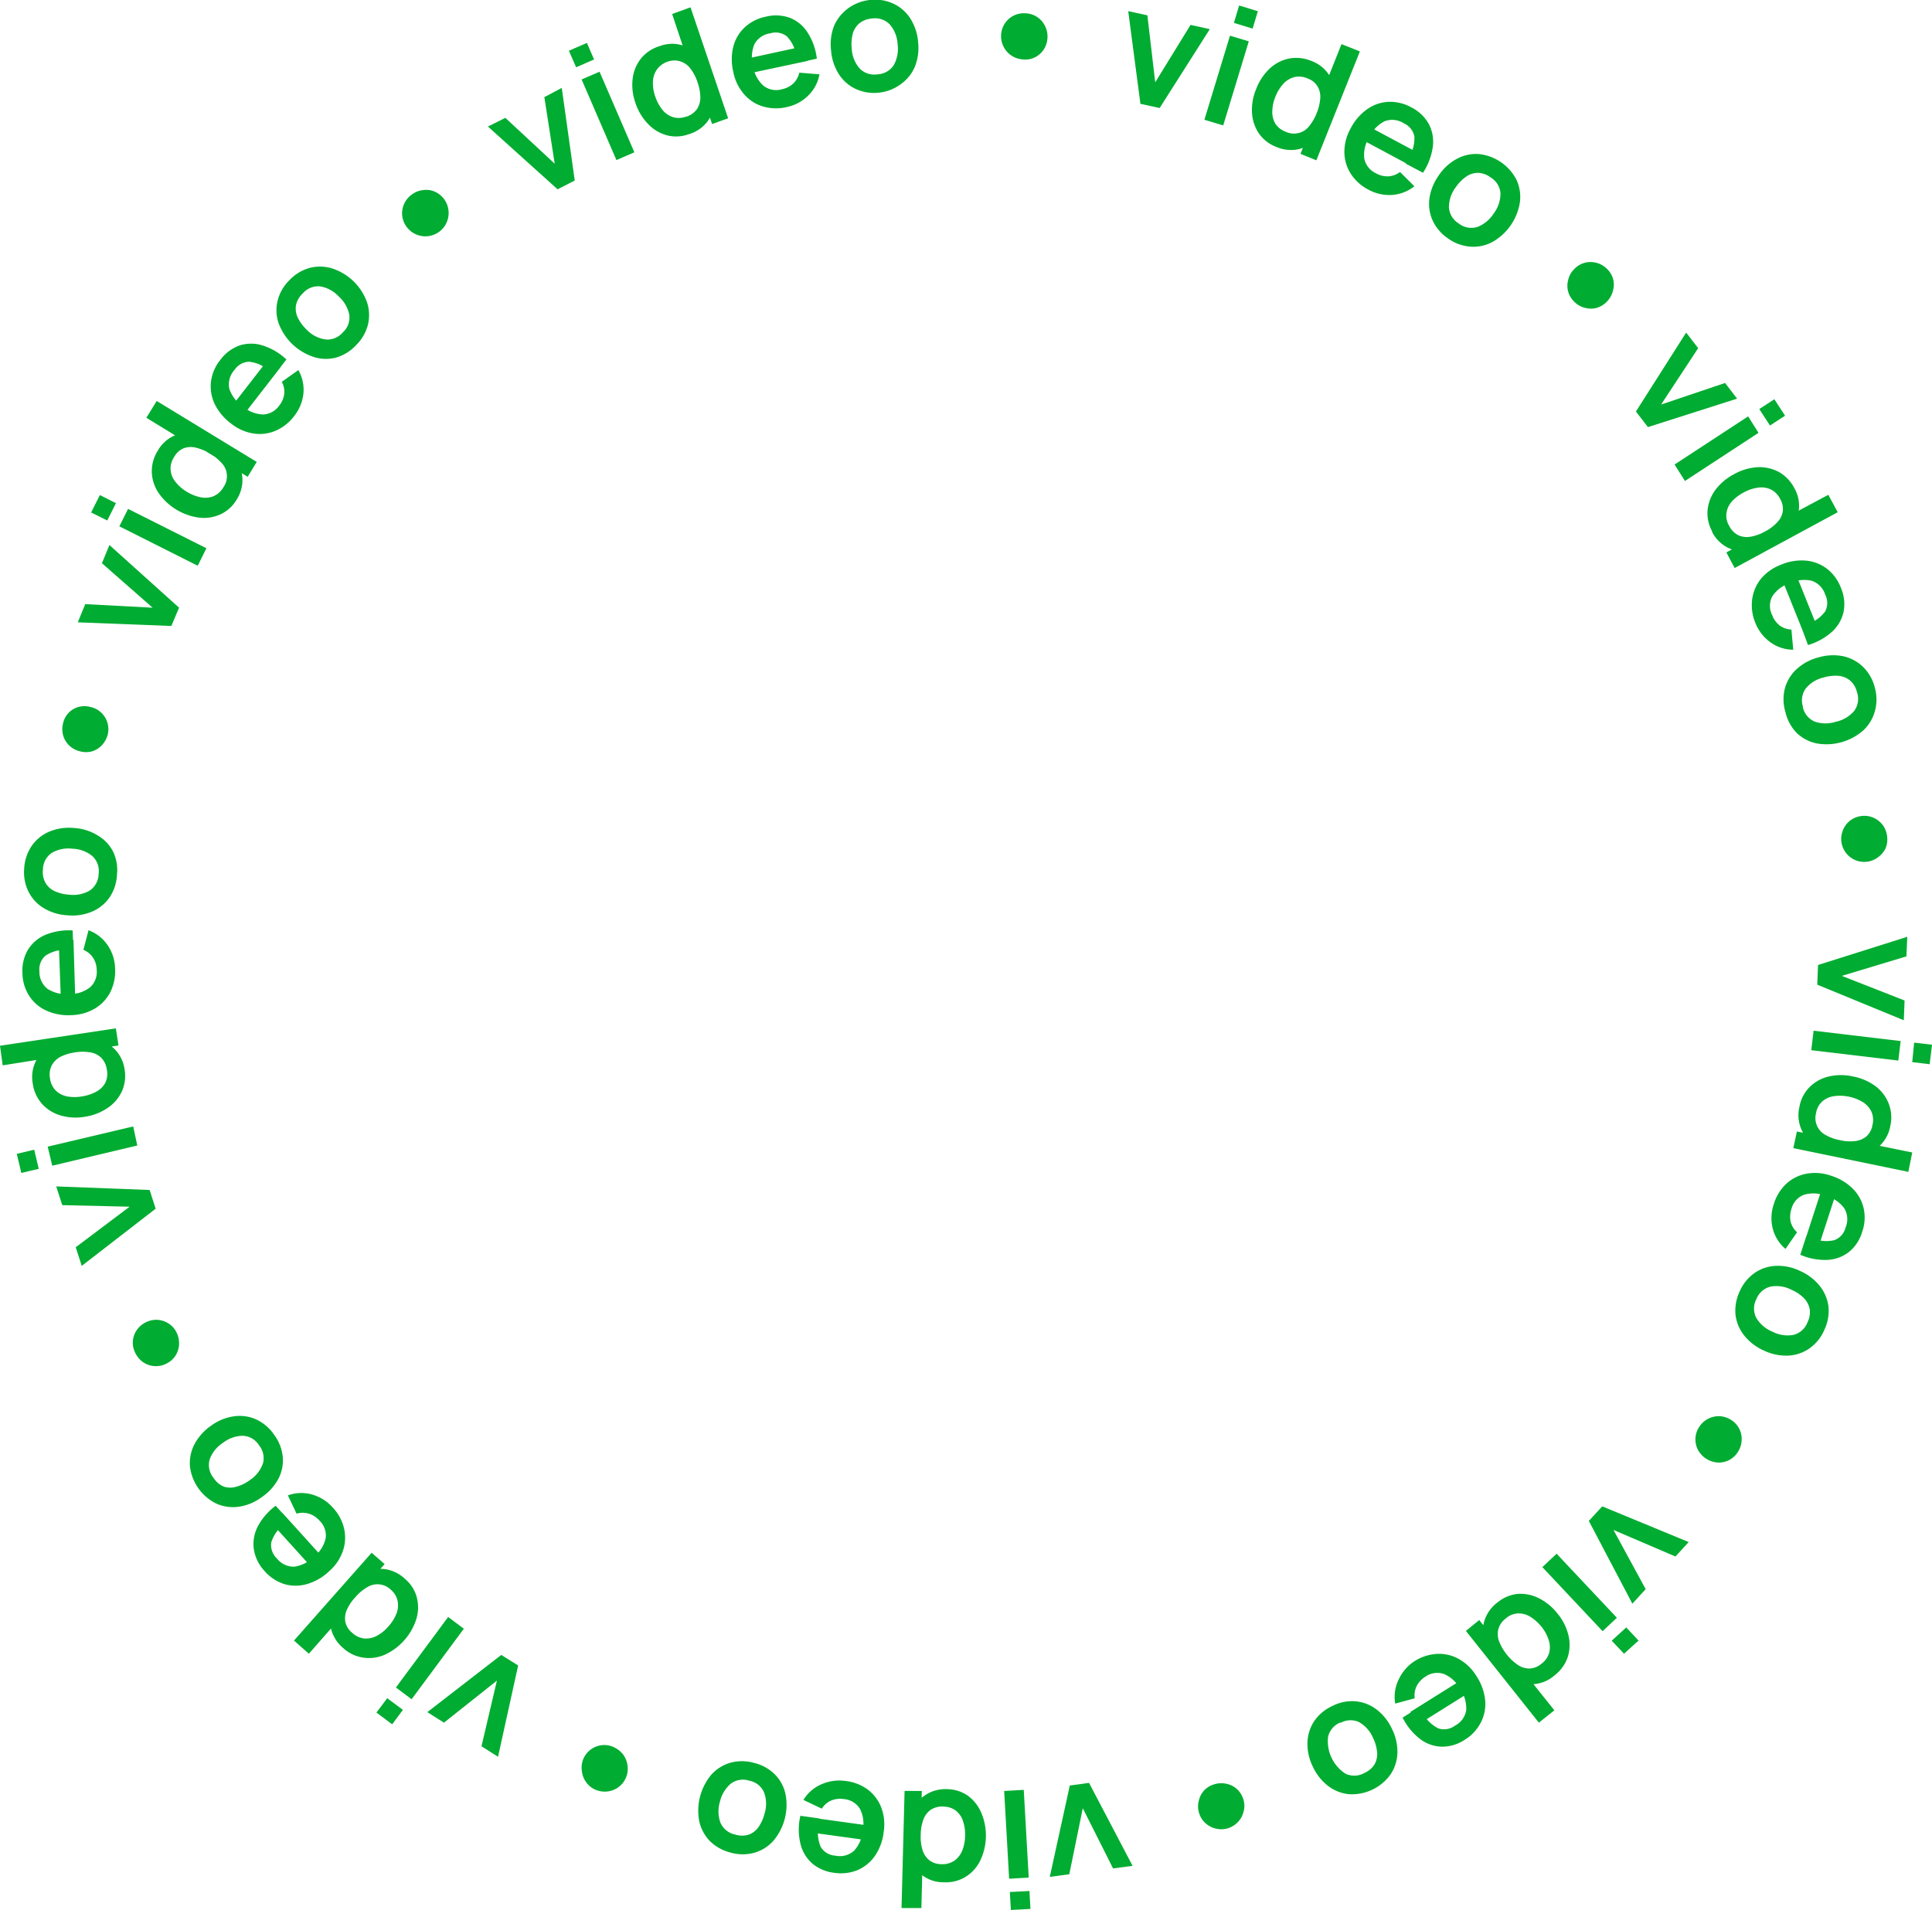 <?xml version="1.0" encoding="UTF-8"?> <svg xmlns="http://www.w3.org/2000/svg" viewBox="0 0 221.93 219.44"><defs><style>.cls-1{fill:#00ac31;}</style></defs><title>Asset 4</title><g id="Layer_2" data-name="Layer 2"><g id="Layer_1-2" data-name="Layer 1"><path class="cls-1" d="M117.55,6.83a2.72,2.72,0,0,1-1.34-.43,2.6,2.6,0,0,1-.91-1A2.64,2.64,0,0,1,115,4a2.59,2.59,0,0,1,.45-1.34,2.63,2.63,0,0,1,1-.87,2.69,2.69,0,0,1,1.39-.26A2.59,2.59,0,0,1,120.05,3a2.67,2.67,0,0,1,.27,1.38,2.63,2.63,0,0,1-.44,1.33,2.67,2.67,0,0,1-1,.88A2.49,2.49,0,0,1,117.55,6.83Z"></path><path class="cls-1" d="M131,11.93l-1.4-10.65,2.2.48.9,7.7,4.06-6.6,2.21.49-5.76,9.06Z"></path><path class="cls-1" d="M138.35,13.76l2.94-9.66,2.16.65-2.94,9.66Zm3.39-11.13.6-2,2.15.66-.6,2Z"></path><path class="cls-1" d="M146.61,16.88a4.3,4.3,0,0,1-2-1.55,4.68,4.68,0,0,1-.79-2.37,6.15,6.15,0,0,1,.48-2.74,6.25,6.25,0,0,1,1.54-2.33,4.59,4.59,0,0,1,2.22-1.16,4.45,4.45,0,0,1,2.57.27,4.1,4.1,0,0,1,2,1.55,4.37,4.37,0,0,1,.67,2.31,6.83,6.83,0,0,1-.54,2.72,6.88,6.88,0,0,1-1.47,2.34,4.33,4.33,0,0,1-2.11,1.22A4.22,4.22,0,0,1,146.61,16.88Zm1.07-1.75a2.21,2.21,0,0,0,2.7-.63,5.9,5.9,0,0,0,1.28-3.22,2.38,2.38,0,0,0-.32-1.37,2.19,2.19,0,0,0-1.15-.9,2.36,2.36,0,0,0-1.55-.14,2.59,2.59,0,0,0-1.25.79,4.79,4.79,0,0,0-.88,1.44,4.74,4.74,0,0,0-.36,1.66,2.62,2.62,0,0,0,.34,1.43A2.34,2.34,0,0,0,147.68,15.13Zm1.71,2.55L152,11.1l-.26-.11,2.36-5.92,2.11.84-5,12.51Z"></path><path class="cls-1" d="M157.21,21.8a5.33,5.33,0,0,1-2.06-1.86,4.68,4.68,0,0,1-.72-2.47,5.46,5.46,0,0,1,.71-2.7,6.06,6.06,0,0,1,1.92-2.23,4.6,4.6,0,0,1,2.45-.84,5.08,5.08,0,0,1,2.62.64,4.72,4.72,0,0,1,2,1.91,4.39,4.39,0,0,1,.46,2.6,7.27,7.27,0,0,1-1.13,3l-2-1.06.38-.73a4,4,0,0,0,.63-2.39,2.11,2.11,0,0,0-1.23-1.51,2.43,2.43,0,0,0-2.21-.22,4,4,0,0,0-1.78,1.89,3.73,3.73,0,0,0-.53,2.41,2.39,2.39,0,0,0,1.34,1.67,2.67,2.67,0,0,0,1.44.35,2.48,2.48,0,0,0,1.32-.5l1.65,1.64a4.62,4.62,0,0,1-2.59,1A5,5,0,0,1,157.21,21.8ZM156.37,16l.8-1.5,6.13,3.28-.81,1.5Z"></path><path class="cls-1" d="M166.36,27.41a5.08,5.08,0,0,1-1.79-2.07,4.71,4.71,0,0,1-.37-2.55,6,6,0,0,1,1.06-2.62,5.75,5.75,0,0,1,2.11-1.93,4.63,4.63,0,0,1,2.51-.54,5.5,5.5,0,0,1,4.34,3,4.71,4.71,0,0,1,.37,2.55,6.36,6.36,0,0,1-3.15,4.55,4.65,4.65,0,0,1-2.52.54A5,5,0,0,1,166.36,27.41Zm1.2-1.74a2.33,2.33,0,0,0,2.16.4,3.89,3.89,0,0,0,1.86-1.54,3.81,3.81,0,0,0,.78-2.3,2.32,2.32,0,0,0-1.14-1.85,2.53,2.53,0,0,0-1.46-.52,2.38,2.38,0,0,0-1.35.44,4.62,4.62,0,0,0-1.19,1.22,3.79,3.79,0,0,0-.78,2.31A2.34,2.34,0,0,0,167.56,25.67Z"></path><path class="cls-1" d="M180.88,34.71a2.63,2.63,0,0,1-.74-1.19,2.51,2.51,0,0,1,0-1.36,2.47,2.47,0,0,1,.67-1.22,2.63,2.63,0,0,1,1.2-.74,2.65,2.65,0,0,1,2.58.69,2.51,2.51,0,0,1,.7,1.14,2.54,2.54,0,0,1,0,1.34,2.75,2.75,0,0,1-1.87,2,2.54,2.54,0,0,1-1.34,0A2.51,2.51,0,0,1,180.88,34.71Z"></path><path class="cls-1" d="M187.92,47.28l5.77-9.07L195.07,40l-4.26,6.48L198.16,44l1.38,1.8L189.3,49.07Z"></path><path class="cls-1" d="M192.36,53.37l8.45-5.53L202,49.73l-8.45,5.53ZM202.09,47l1.73-1.13,1.23,1.89-1.73,1.13Z"></path><path class="cls-1" d="M196.69,61.07a4.27,4.27,0,0,1-.54-2.47,4.72,4.72,0,0,1,.91-2.33,6.4,6.4,0,0,1,2.13-1.79,6.26,6.26,0,0,1,2.67-.8,4.72,4.72,0,0,1,2.45.53,4.49,4.49,0,0,1,1.8,1.86,4.08,4.08,0,0,1,.53,2.46,4.32,4.32,0,0,1-1,2.21,7.16,7.16,0,0,1-2.16,1.74,7,7,0,0,1-2.63.85,4.09,4.09,0,0,1-4.2-2.26Zm1.94-.66a2.38,2.38,0,0,0,1.06,1.09,2.41,2.41,0,0,0,1.42.16,5.44,5.44,0,0,0,1.64-.59,5.3,5.3,0,0,0,1.4-1.06,2.32,2.32,0,0,0,.64-1.25,2.26,2.26,0,0,0-.3-1.43,2.41,2.41,0,0,0-1.1-1.11,2.6,2.6,0,0,0-1.47-.19,4.66,4.66,0,0,0-1.6.54,5,5,0,0,0-1.34,1,2.54,2.54,0,0,0-.65,1.31A2.26,2.26,0,0,0,198.63,60.41Zm-.32,3.06,6.23-3.38-.13-.24,5.61-3,1.08,2-11.84,6.41Z"></path><path class="cls-1" d="M201.66,71.62a5.33,5.33,0,0,1-.39-2.74,4.79,4.79,0,0,1,1-2.37,5.48,5.48,0,0,1,2.27-1.61,6,6,0,0,1,2.9-.49,4.67,4.67,0,0,1,2.42.93,5.05,5.05,0,0,1,1.6,2.18,4.71,4.71,0,0,1,.32,2.75,4.38,4.38,0,0,1-1.31,2.29,7.14,7.14,0,0,1-2.78,1.55L206.9,72l.76-.31a4.12,4.12,0,0,0,2-1.44,2.12,2.12,0,0,0,0-1.94,2.47,2.47,0,0,0-1.56-1.59,4,4,0,0,0-2.58.31,3.74,3.74,0,0,0-1.95,1.51,2.34,2.34,0,0,0,0,2.13,2.68,2.68,0,0,0,.87,1.2,2.45,2.45,0,0,0,1.34.46l.21,2.32a4.54,4.54,0,0,1-2.64-.87A5,5,0,0,1,201.66,71.62Zm3.07-5,1.58-.63,2.59,6.44-1.58.64Z"></path><path class="cls-1" d="M205.09,81.79a5,5,0,0,1-.05-2.73,4.65,4.65,0,0,1,1.35-2.19,5.85,5.85,0,0,1,2.5-1.34,5.93,5.93,0,0,1,2.85-.13A4.69,4.69,0,0,1,214,76.61,5,5,0,0,1,215.36,79a5,5,0,0,1,0,2.74,4.68,4.68,0,0,1-1.35,2.2,6.42,6.42,0,0,1-5.34,1.47,4.67,4.67,0,0,1-2.28-1.2A5.05,5.05,0,0,1,205.09,81.79Zm2-.56a2.33,2.33,0,0,0,1.4,1.69,3.87,3.87,0,0,0,2.41,0A3.78,3.78,0,0,0,213,81.67a2.34,2.34,0,0,0,.31-2.15,2.48,2.48,0,0,0-.79-1.33,2.38,2.38,0,0,0-1.32-.54,4.65,4.65,0,0,0-1.69.18,3.73,3.73,0,0,0-2.08,1.27A2.33,2.33,0,0,0,207.12,81.23Z"></path><path class="cls-1" d="M211.52,96.73a2.75,2.75,0,0,1,.2-1.4,2.57,2.57,0,0,1,.83-1.07,2.7,2.7,0,0,1,1.31-.51,2.61,2.61,0,0,1,1.39.22,2.66,2.66,0,0,1,1.05.86,2.7,2.7,0,0,1,.48,1.32,2.61,2.61,0,0,1-.19,1.33,2.73,2.73,0,0,1-.84,1,2.64,2.64,0,0,1-4.23-1.79Z"></path><path class="cls-1" d="M208.84,110.87l10.25-3.24-.1,2.25-7.42,2.24,7.21,2.83-.09,2.27-9.94-4.09Z"></path><path class="cls-1" d="M208.33,118.42l10,1.19-.27,2.24-10-1.19Zm11.55,1.37,2.05.24-.27,2.24-2-.24Z"></path><path class="cls-1" d="M206.41,130l7,1.41,0-.27,6.25,1.27-.45,2.23L206,131.91Zm.3-2.88a4.23,4.23,0,0,1,1.18-2.24,4.53,4.53,0,0,1,2.19-1.2,6.2,6.2,0,0,1,2.78,0,6.27,6.27,0,0,1,2.56,1.1,4.59,4.59,0,0,1,1.53,2,4.39,4.39,0,0,1,.19,2.58,4.09,4.09,0,0,1-1.16,2.23,4.41,4.41,0,0,1-2.17,1.07,7.56,7.56,0,0,1-5.33-1.09,4.06,4.06,0,0,1-1.77-4.42Zm1.91.74a2.2,2.2,0,0,0,1.1,2.55,5.44,5.44,0,0,0,1.64.59,5.08,5.08,0,0,0,1.75.1,2.44,2.44,0,0,0,1.3-.55,2.24,2.24,0,0,0,.68-1.29,2.38,2.38,0,0,0-.13-1.56,2.61,2.61,0,0,0-1-1.09,4.82,4.82,0,0,0-1.58-.61,4.92,4.92,0,0,0-1.7-.06,2.57,2.57,0,0,0-1.34.59A2.33,2.33,0,0,0,208.62,127.82Z"></path><path class="cls-1" d="M203.74,138.4A5.33,5.33,0,0,1,205.2,136a4.68,4.68,0,0,1,2.32-1.15,5.43,5.43,0,0,1,2.77.22,6.07,6.07,0,0,1,2.54,1.5,4.62,4.62,0,0,1,1.25,2.26,4.93,4.93,0,0,1-.17,2.7,4.63,4.63,0,0,1-1.52,2.31,4.3,4.3,0,0,1-2.47.91,7,7,0,0,1-3.12-.59l.69-2.13.78.26a4,4,0,0,0,2.46.19,2.09,2.09,0,0,0,1.28-1.47,2.42,2.42,0,0,0-.18-2.22,3.91,3.91,0,0,0-2.17-1.42,3.75,3.75,0,0,0-2.46-.09,2.34,2.34,0,0,0-1.41,1.6,2.82,2.82,0,0,0-.1,1.48,2.48,2.48,0,0,0,.74,1.22l-1.33,1.91a4.52,4.52,0,0,1-1.47-2.36A4.93,4.93,0,0,1,203.74,138.4Zm5.55-1.86,1.62.53-2.15,6.61-1.62-.53Z"></path><path class="cls-1" d="M199.84,148.37a5,5,0,0,1,1.72-2.12,4.56,4.56,0,0,1,2.44-.81,5.77,5.77,0,0,1,2.77.58,5.94,5.94,0,0,1,2.27,1.73,4.74,4.74,0,0,1,1,2.39,5.09,5.09,0,0,1-.48,2.66,5,5,0,0,1-1.72,2.13,4.68,4.68,0,0,1-2.44.82,6,6,0,0,1-2.78-.58,6,6,0,0,1-2.26-1.73,4.68,4.68,0,0,1-1-2.38A5.14,5.14,0,0,1,199.84,148.37Zm1.92.88a2.32,2.32,0,0,0,0,2.19,3.85,3.85,0,0,0,1.84,1.56,3.77,3.77,0,0,0,2.41.37,2.34,2.34,0,0,0,1.62-1.45,2.59,2.59,0,0,0,.25-1.52,2.43,2.43,0,0,0-.67-1.26,4.53,4.53,0,0,0-1.41-.95,3.77,3.77,0,0,0-2.41-.37A2.35,2.35,0,0,0,201.76,149.25Z"></path><path class="cls-1" d="M195.19,163.94a2.69,2.69,0,0,1,2.37-1.23,2.75,2.75,0,0,1,1.33.45,2.58,2.58,0,0,1,1.17,2.39,2.67,2.67,0,0,1-.47,1.33,2.55,2.55,0,0,1-2.31,1.15,2.79,2.79,0,0,1-2.26-1.5,2.63,2.63,0,0,1-.26-1.32A2.57,2.57,0,0,1,195.19,163.94Z"></path><path class="cls-1" d="M184.05,173.07l9.93,4.1-1.52,1.66-7.12-3.05,3.7,6.8-1.53,1.67-5-9.51Z"></path><path class="cls-1" d="M178.81,178.51l6.92,7.36-1.64,1.54-6.92-7.36Zm8,8.47,1.41,1.51L186.55,190l-1.41-1.5Z"></path><path class="cls-1" d="M169.92,186.13l4.41,5.55.22-.18,4,5-1.78,1.42-8.38-10.54Zm2.08-2a4.23,4.23,0,0,1,2.33-1,4.63,4.63,0,0,1,2.45.5,6.24,6.24,0,0,1,2.14,1.77,6.08,6.08,0,0,1,1.25,2.5,4.6,4.6,0,0,1-.09,2.5,4.42,4.42,0,0,1-1.51,2.09,4.06,4.06,0,0,1-2.33,1,4.22,4.22,0,0,1-2.34-.56,6.89,6.89,0,0,1-2.1-1.83,6.79,6.79,0,0,1-1.29-2.44,4.28,4.28,0,0,1,0-2.43A4.21,4.21,0,0,1,172,184.12Zm1,1.8a2.3,2.3,0,0,0-.88,1.23,2.4,2.4,0,0,0,.08,1.42,6.06,6.06,0,0,0,2.16,2.71,2.39,2.39,0,0,0,1.35.41,2.26,2.26,0,0,0,1.36-.55,2.37,2.37,0,0,0,.89-1.28,2.56,2.56,0,0,0-.07-1.47,4.65,4.65,0,0,0-.81-1.49,5,5,0,0,0-1.27-1.14,2.51,2.51,0,0,0-1.4-.4A2.24,2.24,0,0,0,173,185.92Z"></path><path class="cls-1" d="M162.45,190.88a5.32,5.32,0,0,1,2.64-.86,4.62,4.62,0,0,1,2.51.6,5.53,5.53,0,0,1,2,1.95,6.14,6.14,0,0,1,1,2.77,4.61,4.61,0,0,1-.49,2.55,5,5,0,0,1-1.86,2,4.7,4.7,0,0,1-2.65.79,4.27,4.27,0,0,1-2.48-.89,7,7,0,0,1-2-2.45l1.9-1.19.43.7a4.15,4.15,0,0,0,1.77,1.73,2.1,2.1,0,0,0,1.92-.32,2.41,2.41,0,0,0,1.29-1.81,4,4,0,0,0-.75-2.48,3.69,3.69,0,0,0-1.84-1.65,2.37,2.37,0,0,0-2.11.32,2.76,2.76,0,0,0-1,1.08,2.44,2.44,0,0,0-.22,1.4l-2.24.61a4.53,4.53,0,0,1,.39-2.75A5.05,5.05,0,0,1,162.45,190.88ZM167.9,193l.9,1.44-5.89,3.69-.9-1.44Z"></path><path class="cls-1" d="M153.06,196a4.93,4.93,0,0,1,2.68-.53,4.64,4.64,0,0,1,2.39.94,5.89,5.89,0,0,1,1.76,2.22,5.83,5.83,0,0,1,.63,2.79,4.69,4.69,0,0,1-.79,2.45,5.46,5.46,0,0,1-4.76,2.27,4.71,4.71,0,0,1-2.4-.94,5.89,5.89,0,0,1-1.76-2.22,5.8,5.8,0,0,1-.62-2.77,4.7,4.7,0,0,1,.77-2.46A5.08,5.08,0,0,1,153.06,196Zm.91,1.9a2.34,2.34,0,0,0-1.42,1.68,4.46,4.46,0,0,0,2,4.2,2.35,2.35,0,0,0,2.18-.08,2.56,2.56,0,0,0,1.17-1,2.4,2.4,0,0,0,.29-1.39,4.77,4.77,0,0,0-.47-1.64,3.76,3.76,0,0,0-1.62-1.82A2.34,2.34,0,0,0,154,197.94Z"></path><path class="cls-1" d="M139.5,205a2.71,2.71,0,0,1,1.41-.05,2.57,2.57,0,0,1,1.21.63,2.62,2.62,0,0,1,.72,1.2,2.48,2.48,0,0,1,0,1.4,2.62,2.62,0,0,1-.67,1.19,2.72,2.72,0,0,1-1.21.71,2.65,2.65,0,0,1-1.34,0,2.68,2.68,0,0,1-1.18-.64,2.62,2.62,0,0,1-.72-1.2,2.57,2.57,0,0,1,0-1.4,2.62,2.62,0,0,1,.64-1.18A2.55,2.55,0,0,1,139.5,205Z"></path><path class="cls-1" d="M125.1,204.84l5,9.53-2.24.3-3.48-6.92-1.55,7.59-2.24.3,2.3-10.5Z"></path><path class="cls-1" d="M117.6,205.64l.57,10.08-2.25.13-.57-10.08Zm.65,11.62.12,2.06-2.25.12-.12-2.06Z"></path><path class="cls-1" d="M105.89,205.77l-.18,7.08H106l-.16,6.37-2.28,0,.35-13.46Zm2.88-.21a4.29,4.29,0,0,1,2.42.76,4.76,4.76,0,0,1,1.55,2,6.7,6.7,0,0,1-.14,5.45,4.52,4.52,0,0,1-1.68,1.86,4.32,4.32,0,0,1-2.5.63,4,4,0,0,1-2.4-.75,4.28,4.28,0,0,1-1.43-1.94,7.1,7.1,0,0,1-.44-2.75,7.22,7.22,0,0,1,.57-2.7,4.29,4.29,0,0,1,1.56-1.87A4.17,4.17,0,0,1,108.77,205.56Zm-.39,2a2.42,2.42,0,0,0-1.48.38,2.35,2.35,0,0,0-.84,1.14,5.3,5.3,0,0,0-.3,1.73,5.19,5.19,0,0,0,.21,1.74,2.39,2.39,0,0,0,.77,1.17,2.27,2.27,0,0,0,1.39.46,2.43,2.43,0,0,0,1.51-.41,2.64,2.64,0,0,0,.9-1.17,4.64,4.64,0,0,0,.32-1.67,4.78,4.78,0,0,0-.23-1.68,2.49,2.49,0,0,0-.82-1.21A2.28,2.28,0,0,0,108.38,207.57Z"></path><path class="cls-1" d="M97.12,204.62a5.31,5.31,0,0,1,2.58,1,4.75,4.75,0,0,1,1.54,2.07,5.53,5.53,0,0,1,.27,2.77,6.07,6.07,0,0,1-1,2.76,4.74,4.74,0,0,1-2,1.64,5.11,5.11,0,0,1-2.69.31,4.76,4.76,0,0,1-2.54-1.09,4.39,4.39,0,0,1-1.34-2.28,7,7,0,0,1,0-3.18l2.21.31-.11.81a4.08,4.08,0,0,0,.24,2.46,2.09,2.09,0,0,0,1.68,1,2.42,2.42,0,0,0,2.15-.57,3.93,3.93,0,0,0,1-2.38,3.72,3.72,0,0,0-.34-2.45,2.4,2.4,0,0,0-1.83-1.1,2.73,2.73,0,0,0-1.47.17,2.45,2.45,0,0,0-1.07.93l-2.11-1A4.45,4.45,0,0,1,94.37,205,5,5,0,0,1,97.12,204.62Zm2.8,5.14-.23,1.68-6.88-.95L93,208.8Z"></path><path class="cls-1" d="M86.6,202.54A5,5,0,0,1,89,203.86a4.57,4.57,0,0,1,1.23,2.26,6.4,6.4,0,0,1-1.39,5.37,4.63,4.63,0,0,1-2.17,1.37,5,5,0,0,1-2.7,0,5.18,5.18,0,0,1-2.41-1.32,4.74,4.74,0,0,1-1.23-2.26,6.46,6.46,0,0,1,1.37-5.37,4.68,4.68,0,0,1,2.18-1.38A5.06,5.06,0,0,1,86.6,202.54Zm-.53,2.05a2.3,2.3,0,0,0-2.16.37A3.89,3.89,0,0,0,82.7,207a3.77,3.77,0,0,0,.07,2.44,2.34,2.34,0,0,0,1.71,1.34,2.53,2.53,0,0,0,1.55,0,2.35,2.35,0,0,0,1.11-.88,4.7,4.7,0,0,0,.69-1.55,3.77,3.77,0,0,0-.07-2.44A2.31,2.31,0,0,0,86.07,204.59Z"></path><path class="cls-1" d="M70.45,200.71a2.83,2.83,0,0,1,1.12.86,2.68,2.68,0,0,1,.51,1.26,2.62,2.62,0,0,1-2.35,3,2.73,2.73,0,0,1-1.39-.23,2.45,2.45,0,0,1-1-.83,2.5,2.5,0,0,1-.49-1.24A2.61,2.61,0,0,1,67,202.1a2.64,2.64,0,0,1,.87-1.1,2.61,2.61,0,0,1,1.25-.49A2.52,2.52,0,0,1,70.45,200.71Z"></path><path class="cls-1" d="M59.52,191.35l-2.31,10.49-1.9-1.21,1.77-7.54L51,197.92l-1.91-1.21,8.49-6.57Z"></path><path class="cls-1" d="M46.28,196.45l-1.23,1.66-1.81-1.35,1.24-1.65Zm7-9.32-6,8.1-1.8-1.35,6-8.1Z"></path><path class="cls-1" d="M44.18,179.7,39.49,185l.21.19L35.48,190l-1.71-1.51,8.92-10.09Zm2.34,1.7a4.18,4.18,0,0,1,1.36,2.13,4.63,4.63,0,0,1-.06,2.5,6.78,6.78,0,0,1-3.61,4.08,4.55,4.55,0,0,1-2.48.34,4.37,4.37,0,0,1-2.33-1.12,4.19,4.19,0,0,1-1.35-2.12,4.35,4.35,0,0,1,.15-2.41,7.58,7.58,0,0,1,3.61-4.08,4.31,4.31,0,0,1,2.39-.44A4.2,4.2,0,0,1,46.52,181.4Zm-1.59,1.28a2.21,2.21,0,0,0-2.75-.32,5.22,5.22,0,0,0-1.34,1.12,5.31,5.31,0,0,0-1,1.48,2.44,2.44,0,0,0-.17,1.39,2.25,2.25,0,0,0,.78,1.24,2.41,2.41,0,0,0,1.41.66,2.59,2.59,0,0,0,1.45-.32,4.64,4.64,0,0,0,1.31-1.07,4.89,4.89,0,0,0,.91-1.44,2.61,2.61,0,0,0,.15-1.45A2.3,2.3,0,0,0,44.93,182.68Z"></path><path class="cls-1" d="M38.22,173.2a5.28,5.28,0,0,1,1.31,2.44,4.72,4.72,0,0,1-.15,2.58,5.43,5.43,0,0,1-1.57,2.3A6.14,6.14,0,0,1,35.25,182a4.65,4.65,0,0,1-2.59,0,5,5,0,0,1-2.26-1.49A4.72,4.72,0,0,1,29.16,178a4.36,4.36,0,0,1,.44-2.6A7,7,0,0,1,31.67,173l1.49,1.65-.61.56a4.05,4.05,0,0,0-1.39,2,2.12,2.12,0,0,0,.64,1.84,2.47,2.47,0,0,0,2,.95,4,4,0,0,0,2.3-1.18,3.68,3.68,0,0,0,1.31-2.09,2.34,2.34,0,0,0-.69-2,2.65,2.65,0,0,0-1.24-.82,2.43,2.43,0,0,0-1.41,0l-1-2.1a4.49,4.49,0,0,1,2.78-.1A5,5,0,0,1,38.22,173.2Zm-1.15,5.74-1.27,1.14-4.66-5.15,1.27-1.14Z"></path><path class="cls-1" d="M31.48,164.83a5.09,5.09,0,0,1,1,2.54,4.58,4.58,0,0,1-.5,2.53A5.94,5.94,0,0,1,30.08,172a5.82,5.82,0,0,1-2.64,1.11,4.72,4.72,0,0,1-2.55-.34,5.48,5.48,0,0,1-3.07-4.29,4.67,4.67,0,0,1,.51-2.53,6,6,0,0,1,1.88-2.12,5.79,5.79,0,0,1,2.62-1.1,4.62,4.62,0,0,1,2.55.33A5.08,5.08,0,0,1,31.48,164.83Zm-1.72,1.23a2.3,2.3,0,0,0-1.9-1.1,3.81,3.81,0,0,0-2.26.82,3.79,3.79,0,0,0-1.52,1.91,2.34,2.34,0,0,0,.46,2.12,2.56,2.56,0,0,0,1.2,1,2.44,2.44,0,0,0,1.42,0,4.71,4.71,0,0,0,1.53-.75,3.82,3.82,0,0,0,1.51-1.91A2.32,2.32,0,0,0,29.76,166.06Z"></path><path class="cls-1" d="M20.27,153.07a2.83,2.83,0,0,1,.3,1.38,2.62,2.62,0,0,1-.41,1.3,2.55,2.55,0,0,1-1.05.92,2.51,2.51,0,0,1-1.38.28,2.55,2.55,0,0,1-1.28-.44,2.73,2.73,0,0,1-.91-1.07,2.56,2.56,0,0,1,.14-2.58,2.74,2.74,0,0,1,1.06-.93,2.67,2.67,0,0,1,1.37-.29,2.71,2.71,0,0,1,1.27.43A2.53,2.53,0,0,1,20.27,153.07Z"></path><path class="cls-1" d="M17.88,138.87l-8.49,6.57L8.7,143.3l6.19-4.66-7.74-.18-.69-2.15,10.73.41Z"></path><path class="cls-1" d="M4.45,134.29l-2,.47-.52-2.19,2-.48Zm11.32-2.68L6,133.93l-.52-2.19,9.82-2.32Z"></path><path class="cls-1" d="M13.61,120.12l-7,1,0,.28-6.3,1L0,120.15l13.31-2Zm.71,2.8a4.3,4.3,0,0,1-.34,2.51,4.62,4.62,0,0,1-1.64,1.88,6.37,6.37,0,0,1-2.61,1,6.15,6.15,0,0,1-2.79-.16,4.6,4.6,0,0,1-2.12-1.33,4.43,4.43,0,0,1-1.06-2.35,4.12,4.12,0,0,1,.33-2.5,4.48,4.48,0,0,1,1.66-1.75,7.06,7.06,0,0,1,2.63-.9,7,7,0,0,1,2.76.09,4.32,4.32,0,0,1,2.11,1.21A4.18,4.18,0,0,1,14.32,122.92Zm-2.05,0a2.34,2.34,0,0,0-.63-1.38,2.29,2.29,0,0,0-1.27-.63,5.13,5.13,0,0,0-1.75,0,5.45,5.45,0,0,0-1.68.51,2.4,2.4,0,0,0-1,1,2.29,2.29,0,0,0-.2,1.45,2.45,2.45,0,0,0,.66,1.42,2.62,2.62,0,0,0,1.31.68,4.82,4.82,0,0,0,1.7,0,5,5,0,0,0,1.62-.53,2.56,2.56,0,0,0,1.05-1A2.38,2.38,0,0,0,12.27,122.88Z"></path><path class="cls-1" d="M13.22,111.29a5.36,5.36,0,0,1-.56,2.72,4.75,4.75,0,0,1-1.77,1.87,5.59,5.59,0,0,1-2.69.75,6.1,6.1,0,0,1-2.9-.53,4.59,4.59,0,0,1-1.95-1.69,4.93,4.93,0,0,1-.77-2.59,4.71,4.71,0,0,1,.63-2.7,4.35,4.35,0,0,1,2-1.71,7.09,7.09,0,0,1,3.13-.51l.09,2.23-.83,0a4.09,4.09,0,0,0-2.38.67,2.1,2.1,0,0,0-.69,1.82,2.45,2.45,0,0,0,.94,2,3.94,3.94,0,0,0,2.52.58,3.69,3.69,0,0,0,2.35-.76,2.38,2.38,0,0,0,.77-2,2.68,2.68,0,0,0-.43-1.42,2.44,2.44,0,0,0-1.1-.89l.59-2.25a4.54,4.54,0,0,1,2.19,1.71A4.93,4.93,0,0,1,13.22,111.29Zm-4.57,3.65L7,115l-.26-6.94,1.7-.06Z"></path><path class="cls-1" d="M13.43,100.55a5,5,0,0,1-.87,2.59,4.66,4.66,0,0,1-2,1.6,5.81,5.81,0,0,1-2.8.42A5.86,5.86,0,0,1,5,104.32a4.61,4.61,0,0,1-1.74-1.9,5.06,5.06,0,0,1-.48-2.66,5.11,5.11,0,0,1,.88-2.6,4.69,4.69,0,0,1,2-1.61,5.81,5.81,0,0,1,2.8-.42,5.8,5.8,0,0,1,2.72.83A4.61,4.61,0,0,1,13,97.86,4.94,4.94,0,0,1,13.43,100.55Zm-2.1-.16a2.34,2.34,0,0,0-.75-2.06,3.85,3.85,0,0,0-2.27-.82A3.77,3.77,0,0,0,5.93,98a2.37,2.37,0,0,0-1,1.93,2.49,2.49,0,0,0,.3,1.51,2.34,2.34,0,0,0,1.06.95,4.55,4.55,0,0,0,1.65.4,3.74,3.74,0,0,0,2.39-.49A2.35,2.35,0,0,0,11.33,100.39Z"></path><path class="cls-1" d="M12.39,84.34a2.85,2.85,0,0,1-.66,1.25,2.61,2.61,0,0,1-1.14.73,2.65,2.65,0,0,1-1.4,0,2.62,2.62,0,0,1-1.94-1.84,2.76,2.76,0,0,1,0-1.4,2.55,2.55,0,0,1,.63-1.18A2.51,2.51,0,0,1,9,81.23a2.55,2.55,0,0,1,1.4,0,2.53,2.53,0,0,1,1.24.66,2.6,2.6,0,0,1,.7,1.14A2.64,2.64,0,0,1,12.39,84.34Z"></path><path class="cls-1" d="M19.68,71.92,8.94,71.5l.85-2.09,7.74.41-5.82-5.11.86-2.09,8,7.2Z"></path><path class="cls-1" d="M12.32,59.8l-1.85-.92,1-2,1.85.93ZM22.71,65l-9-4.53,1-2,9,4.52Z"></path><path class="cls-1" d="M28.45,54.78,22.4,51.09l-.14.24L16.81,48,18,46.07l11.49,7Zm-1.26,2.61a4.16,4.16,0,0,1-1.86,1.7,4.57,4.57,0,0,1-2.47.38,6.77,6.77,0,0,1-4.65-2.84,4.57,4.57,0,0,1-.77-2.38,4.37,4.37,0,0,1,.7-2.49A4.05,4.05,0,0,1,20,50.06a4.31,4.31,0,0,1,2.4-.27,7,7,0,0,1,2.59,1A7.11,7.11,0,0,1,27,52.62a4.31,4.31,0,0,1,.84,2.28A4.13,4.13,0,0,1,27.19,57.39ZM25.65,56a2.19,2.19,0,0,0-.16-2.77,6,6,0,0,0-3-1.8,2.39,2.39,0,0,0-1.41.08,2.23,2.23,0,0,0-1.08,1,2.34,2.34,0,0,0-.4,1.5,2.47,2.47,0,0,0,.57,1.37,4.77,4.77,0,0,0,1.27,1.11,5.1,5.1,0,0,0,1.58.64,2.65,2.65,0,0,0,1.46-.1A2.36,2.36,0,0,0,25.65,56Z"></path><path class="cls-1" d="M33.81,47.78a5.3,5.3,0,0,1-2.18,1.72,4.66,4.66,0,0,1-2.56.3,5.49,5.49,0,0,1-2.54-1.15,6.17,6.17,0,0,1-1.88-2.26,4.68,4.68,0,0,1-.41-2.56,4.92,4.92,0,0,1,1.07-2.48,4.67,4.67,0,0,1,2.22-1.66,4.29,4.29,0,0,1,2.63,0,7.07,7.07,0,0,1,2.74,1.61l-1.37,1.77-.65-.51a4.11,4.11,0,0,0-2.25-1,2.1,2.1,0,0,0-1.7.95,2.47,2.47,0,0,0-.59,2.15A4,4,0,0,0,27.9,46.7a3.75,3.75,0,0,0,2.29.92,2.36,2.36,0,0,0,1.87-1,2.68,2.68,0,0,0,.59-1.36,2.38,2.38,0,0,0-.28-1.39l1.9-1.35a4.51,4.51,0,0,1,.58,2.72A5,5,0,0,1,33.81,47.78ZM28,47.64l-1.34-1,4.26-5.49,1.34,1Z"></path><path class="cls-1" d="M40.88,39.68a5,5,0,0,1-2.34,1.42A4.59,4.59,0,0,1,36,41a6.42,6.42,0,0,1-4-3.88,4.6,4.6,0,0,1-.11-2.57,4.94,4.94,0,0,1,1.34-2.34,5,5,0,0,1,2.35-1.43,4.68,4.68,0,0,1,2.57.06,6.32,6.32,0,0,1,4,3.86,4.73,4.73,0,0,1,.12,2.58A5.05,5.05,0,0,1,40.88,39.68Zm-1.52-1.47a2.32,2.32,0,0,0,.76-2.06,3.88,3.88,0,0,0-1.21-2.09,3.78,3.78,0,0,0-2.14-1.16,2.35,2.35,0,0,0-2,.82A2.56,2.56,0,0,0,34,35.07a2.41,2.41,0,0,0,.2,1.41,4.79,4.79,0,0,0,1,1.37A3.75,3.75,0,0,0,37.37,39,2.31,2.31,0,0,0,39.36,38.21Z"></path><path class="cls-1" d="M50.5,26.59a2.7,2.7,0,0,1-1.3.54,2.68,2.68,0,0,1-3-2.36,2.65,2.65,0,0,1,1.11-2.42,2.5,2.5,0,0,1,1.24-.5A2.42,2.42,0,0,1,49.9,22a2.68,2.68,0,0,1,1.43,3.5A2.58,2.58,0,0,1,50.5,26.59Z"></path><path class="cls-1" d="M64.05,21.75l-8-7.21,2-1,5.67,5.27-1.19-7.65,2-1.06,1.49,10.64Z"></path><path class="cls-1" d="M66.18,7.73l-.83-1.9,2.07-.9.82,1.9Zm4.63,10.66-4-9.26,2.06-.89,4,9.26Z"></path><path class="cls-1" d="M79.12,15.42a4.24,4.24,0,0,1-2.53.12,4.63,4.63,0,0,1-2.14-1.29A6.34,6.34,0,0,1,73,11.85a6.16,6.16,0,0,1-.33-2.77,4.59,4.59,0,0,1,.93-2.32A4.35,4.35,0,0,1,75.78,5.3a4,4,0,0,1,2.51-.12,4.34,4.34,0,0,1,2,1.33,7,7,0,0,1,1.36,2.42,7,7,0,0,1,.39,2.74A4.31,4.31,0,0,1,81.24,14,4.22,4.22,0,0,1,79.12,15.42Zm-.32-2a2.43,2.43,0,0,0,1.25-.87,2.42,2.42,0,0,0,.4-1.36,5.39,5.39,0,0,0-.32-1.72,5,5,0,0,0-.8-1.56,2.28,2.28,0,0,0-1.13-.84,2.24,2.24,0,0,0-1.46,0,2.5,2.5,0,0,0-1.27.9A2.62,2.62,0,0,0,75,9.42a4.59,4.59,0,0,0,.27,1.67,4.88,4.88,0,0,0,.8,1.5,2.56,2.56,0,0,0,1.18.85A2.34,2.34,0,0,0,78.8,13.4Zm3,.83L79.48,7.52l-.27.09-2-6L79.32.84l4.32,12.75Z"></path><path class="cls-1" d="M90.38,12.3a5.41,5.41,0,0,1-2.78-.08,4.6,4.6,0,0,1-2.15-1.42,5.46,5.46,0,0,1-1.21-2.51,6.11,6.11,0,0,1,0-2.95,4.6,4.6,0,0,1,1.33-2.22A5,5,0,0,1,88,1.91a4.75,4.75,0,0,1,2.77.15,4.32,4.32,0,0,1,2,1.68,7,7,0,0,1,1.06,3l-2.18.48-.18-.81a4.1,4.1,0,0,0-1.07-2.22,2.07,2.07,0,0,0-1.92-.36,2.43,2.43,0,0,0-1.83,1.27,4,4,0,0,0-.13,2.58A3.77,3.77,0,0,0,87.7,9.85a2.36,2.36,0,0,0,2.1.41,2.76,2.76,0,0,0,1.33-.67,2.44,2.44,0,0,0,.68-1.24l2.32.19A4.49,4.49,0,0,1,92.82,11,4.9,4.9,0,0,1,90.38,12.3ZM86,8.44l-.36-1.67L92.41,5.3,92.77,7Z"></path><path class="cls-1" d="M101,10.64a5,5,0,0,1-2.7-.42,4.61,4.61,0,0,1-1.94-1.7,5.88,5.88,0,0,1-.89-2.68A5.84,5.84,0,0,1,95.8,3a4.88,4.88,0,0,1,1.57-2A5.09,5.09,0,0,1,99.91,0a5,5,0,0,1,2.71.42,4.65,4.65,0,0,1,1.94,1.69,5.85,5.85,0,0,1,.9,2.69,5.91,5.91,0,0,1-.35,2.82,4.7,4.7,0,0,1-1.57,2A5.07,5.07,0,0,1,101,10.64Zm-.21-2.1a2.33,2.33,0,0,0,1.9-1.1,3.9,3.9,0,0,0,.42-2.37,3.77,3.77,0,0,0-.9-2.26,2.36,2.36,0,0,0-2.07-.68,2.61,2.61,0,0,0-1.44.56,2.41,2.41,0,0,0-.75,1.21,4.91,4.91,0,0,0-.11,1.7,3.77,3.77,0,0,0,.9,2.26A2.33,2.33,0,0,0,100.77,8.54Z"></path></g></g></svg> 